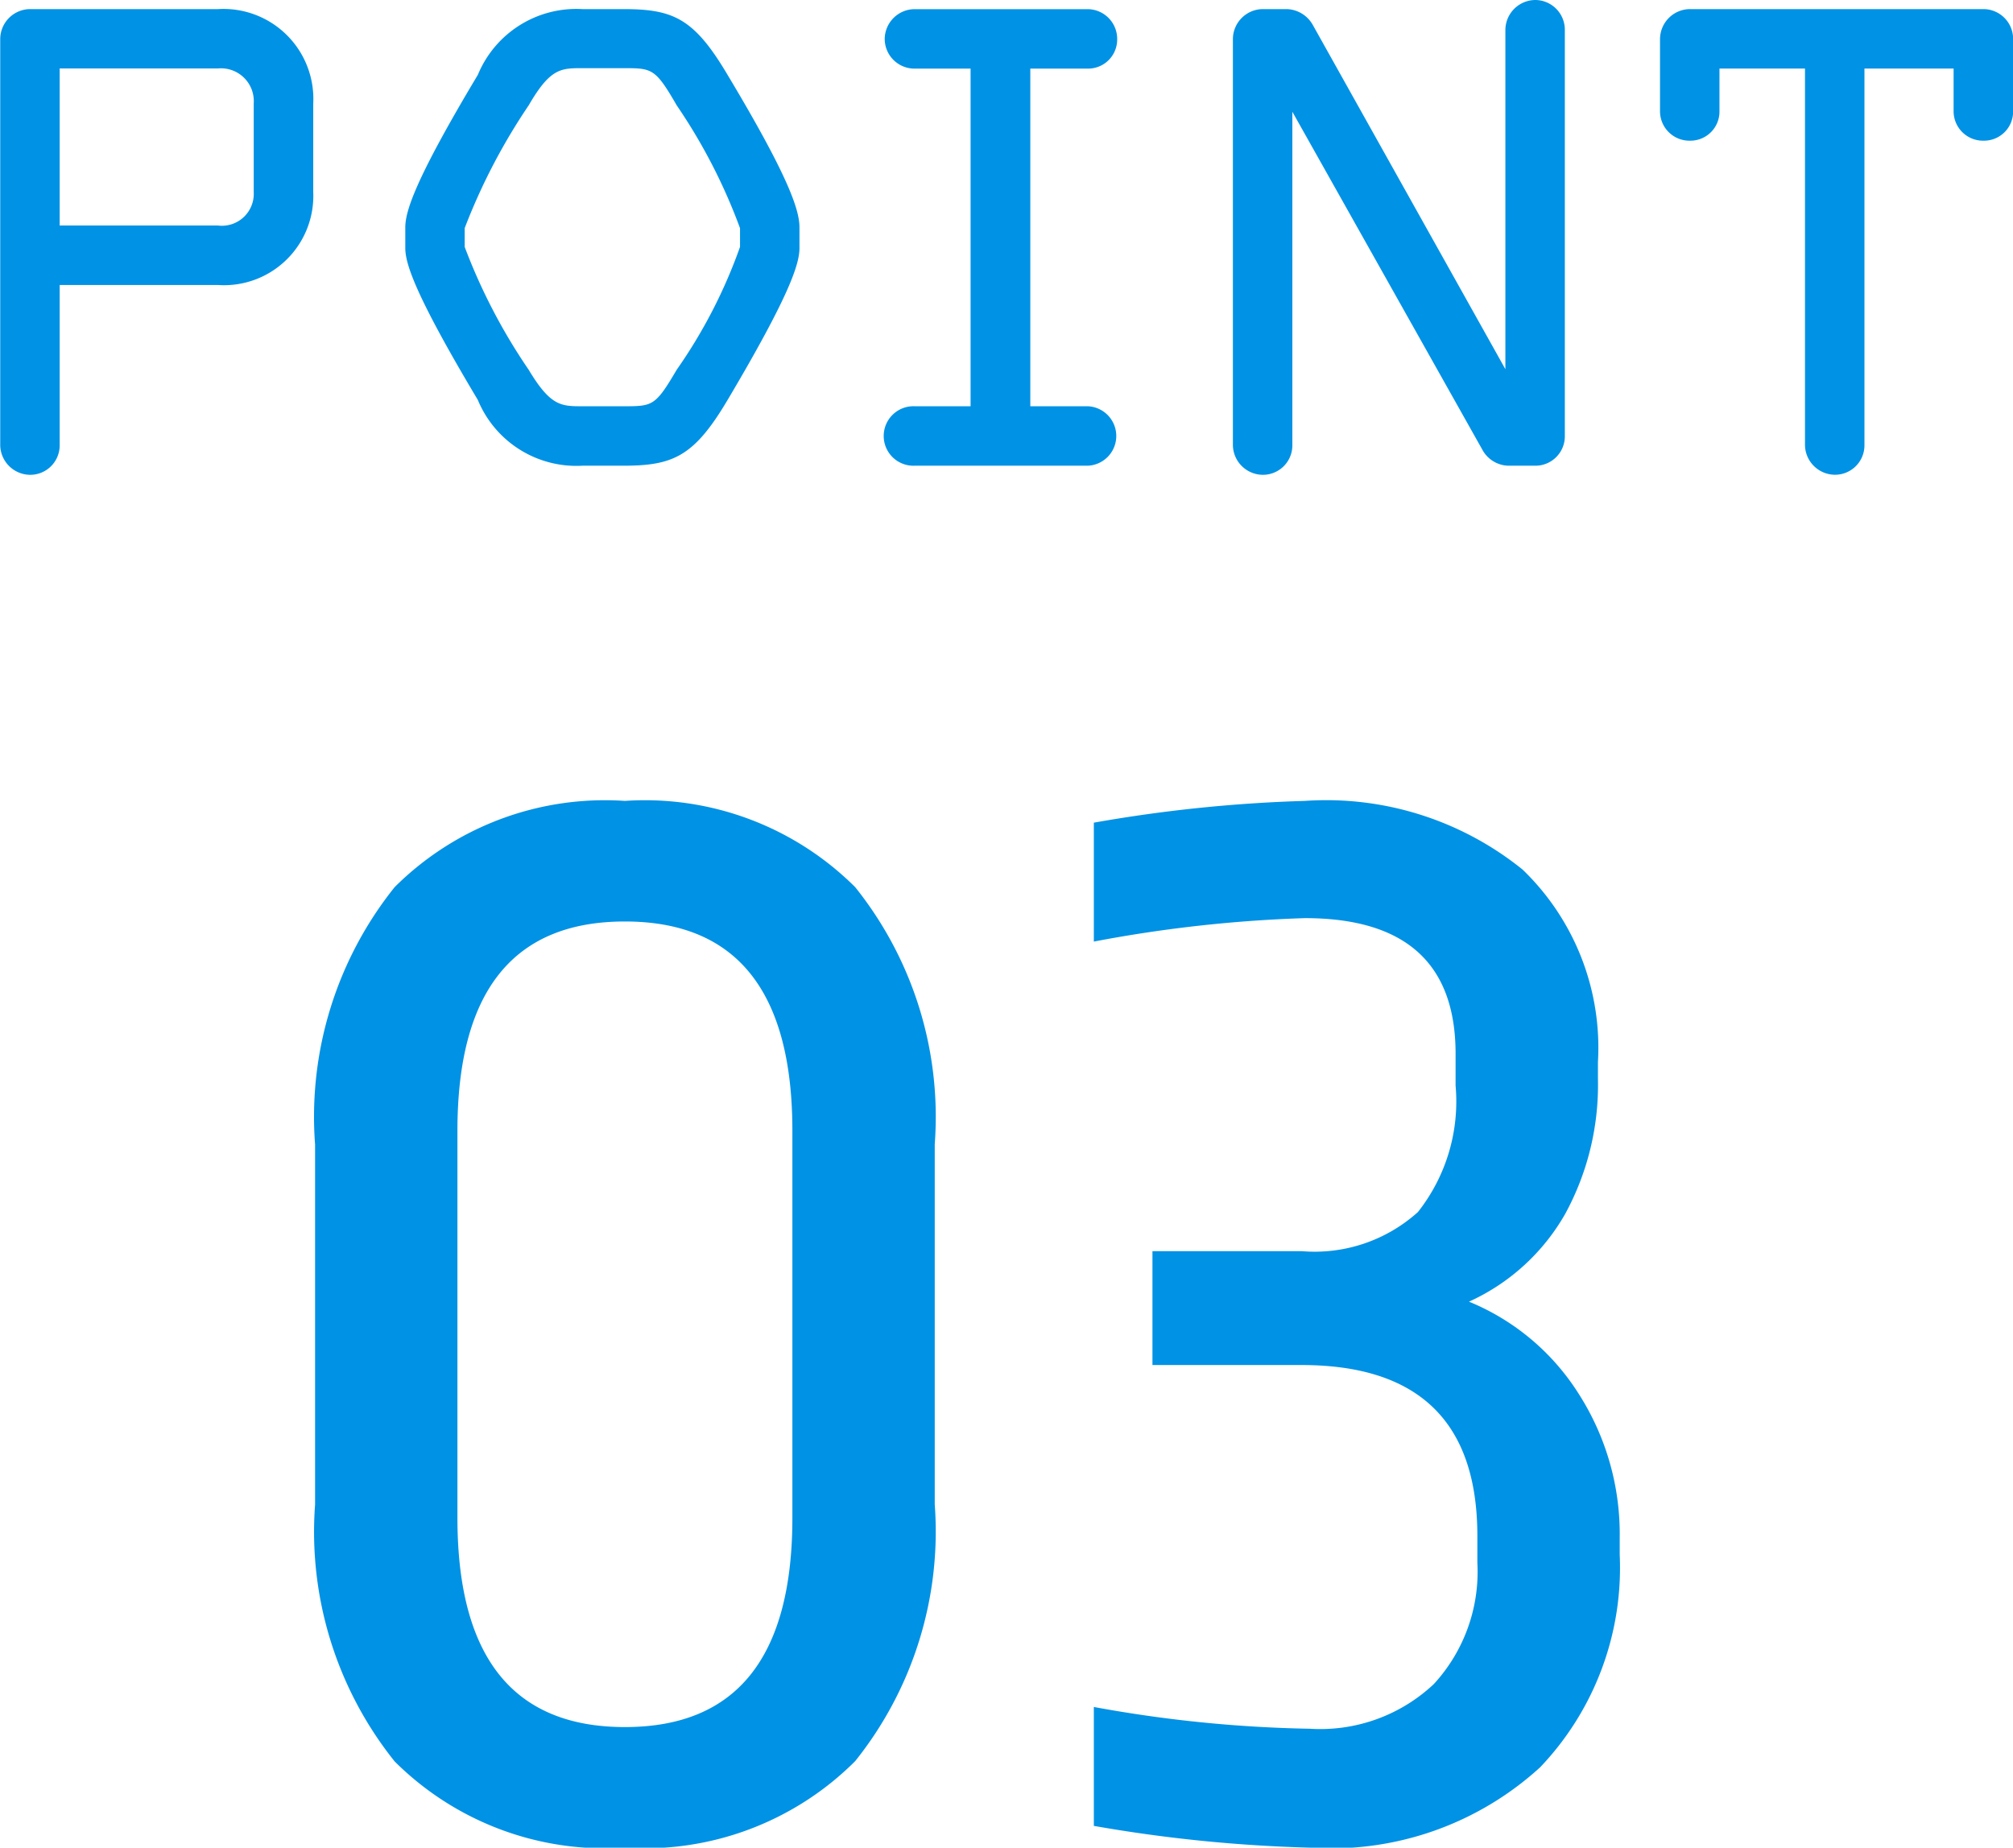 <svg xmlns="http://www.w3.org/2000/svg" width="36.059" height="33.096" viewBox="0 0 36.059 33.096">
  <g id="グループ_40249" data-name="グループ 40249" transform="translate(-20467.971 -2651.697)">
    <path id="パス_6072" data-name="パス 6072" d="M-5.835-18.39A5.333,5.333,0,0,1-1.71-16.845,6.58,6.58,0,0,1-.285-12.24v6.45a6.58,6.58,0,0,1-1.425,4.6A5.333,5.333,0,0,1-5.835.36,5.333,5.333,0,0,1-9.96-1.185a6.58,6.58,0,0,1-1.425-4.6v-6.45A6.58,6.58,0,0,1-9.96-16.845,5.333,5.333,0,0,1-5.835-18.39Zm0,2.16q-3,0-3,3.75v6.93q0,3.75,3,3.75t3-3.75v-6.93Q-2.835-16.23-5.835-16.23Zm12.18-2.16a5.6,5.6,0,0,1,3.9,1.23,4.431,4.431,0,0,1,1.35,3.45v.3a4.825,4.825,0,0,1-.585,2.415A3.779,3.779,0,0,1,9.285-9.42,4.211,4.211,0,0,1,11.25-7.77a4.658,4.658,0,0,1,.735,2.58v.3A5.18,5.18,0,0,1,10.56-1.08,5.551,5.551,0,0,1,6.435.36a26.27,26.27,0,0,1-3.87-.39V-2.16a23.558,23.558,0,0,0,3.87.39,2.97,2.97,0,0,0,2.22-.8,2.971,2.971,0,0,0,.78-2.175v-.48q0-3.06-3.15-3.06H3.615v-2.04h2.67a2.766,2.766,0,0,0,2.085-.7,3.194,3.194,0,0,0,.675-2.265v-.57q0-2.43-2.7-2.43a24.249,24.249,0,0,0-3.78.42V-18A26.048,26.048,0,0,1,6.345-18.39Z" transform="translate(20485 2684.433)" fill="#0092e5"/>
    <path id="パス_654" data-name="パス 654" d="M370.458,730.9h-2.986v3.024a.378.378,0,0,1-.377.376.388.388,0,0,1-.389-.376v-7.277a.391.391,0,0,1,.389-.389h3.362a1.466,1.466,0,0,1,1.556,1.543v1.581A1.453,1.453,0,0,1,370.458,730.9Zm.79-3.1a.735.735,0,0,0-.79-.778h-2.986v3.111h2.986a.722.722,0,0,0,.79-.753Z" transform="translate(20101.414 1925.751)" fill="#0092e5"/>
    <path id="パス_654_-_アウトライン" data-name="パス 654 - アウトライン" d="M367.1,734.451a.54.54,0,0,1-.539-.526v-7.277a.539.539,0,0,1,.539-.539h3.362a1.611,1.611,0,0,1,1.706,1.693v1.581a1.6,1.6,0,0,1-1.706,1.668h-2.836v2.874A.527.527,0,0,1,367.1,734.451Zm0-8.042a.242.242,0,0,0-.239.239v7.277a.239.239,0,0,0,.239.226.227.227,0,0,0,.227-.226v-3.174h3.136a1.3,1.3,0,0,0,1.406-1.368V727.8a1.314,1.314,0,0,0-1.406-1.393Zm3.362,3.877h-3.136v-3.411h3.136a.884.884,0,0,1,.94.928v1.581A.873.873,0,0,1,370.458,730.286Zm-2.836-.3h2.836a.572.572,0,0,0,.64-.6V727.8a.588.588,0,0,0-.64-.628h-2.836Z" transform="translate(20101.414 1925.751)" fill="#0092e5"/>
    <path id="パス_655" data-name="パス 655" d="M389.559,733.034c-.565.953-.879,1.1-1.744,1.1h-.728a1.763,1.763,0,0,1-1.744-1.1c-1.117-1.869-1.28-2.409-1.28-2.647v-.364c0-.251.151-.778,1.28-2.66a1.763,1.763,0,0,1,1.744-1.1h.728c.865,0,1.179.151,1.744,1.1,1.129,1.882,1.267,2.409,1.267,2.66v.364C390.826,730.625,390.676,731.152,389.559,733.034Zm.5-3a9.208,9.208,0,0,0-1.155-2.271c-.414-.715-.514-.74-1.091-.74h-.728c-.439,0-.677.025-1.091.74a9.793,9.793,0,0,0-1.167,2.271v.339a9.372,9.372,0,0,0,1.167,2.27c.414.69.652.728,1.091.728h.728c.59,0,.677-.025,1.091-.728a8.558,8.558,0,0,0,1.155-2.27Z" transform="translate(20091.316 1925.751)" fill="#0092e5"/>
    <path id="パス_655_-_アウトライン" data-name="パス 655 - アウトライン" d="M387.815,734.288h-.728a1.91,1.91,0,0,1-1.872-1.177c-1.146-1.919-1.3-2.454-1.3-2.724v-.364c0-.281.155-.826,1.3-2.737a1.909,1.909,0,0,1,1.872-1.177h.728c.9,0,1.271.162,1.873,1.178,1.135,1.892,1.288,2.445,1.288,2.736v.364c0,.274-.153.811-1.288,2.724C389.086,734.126,388.711,734.288,387.815,734.288Zm-.728-7.879c-.567,0-1.047.076-1.615,1.031-1.128,1.88-1.259,2.375-1.259,2.583v.364a8.748,8.748,0,0,0,1.258,2.57c.568.955,1.048,1.031,1.615,1.031h.728c.8,0,1.076-.121,1.615-1.03a8.667,8.667,0,0,0,1.246-2.571v-.364c0-.217-.129-.721-1.245-2.583-.539-.91-.813-1.031-1.615-1.031Zm.728,7.114h-.728c-.5,0-.787-.079-1.22-.8a10.293,10.293,0,0,1-1.188-2.347v-.339a11.941,11.941,0,0,1,1.187-2.347c.449-.777.742-.815,1.221-.815h.728c.636,0,.784.06,1.221.815a10.227,10.227,0,0,1,1.175,2.346v.339a9.6,9.6,0,0,1-1.176,2.347C388.6,733.468,388.46,733.523,387.815,733.523Zm-2.836-3.154a10.382,10.382,0,0,0,1.146,2.2c.392.654.583.654.962.654h.728c.533,0,.577,0,.962-.654a9.168,9.168,0,0,0,1.134-2.2v-.336a10.067,10.067,0,0,0-1.134-2.2c-.385-.666-.44-.666-.962-.666h-.728c-.384,0-.576,0-.961.665a10.876,10.876,0,0,0-1.147,2.2Z" transform="translate(20091.316 1925.751)" fill="#0092e5"/>
    <path id="パス_656" data-name="パス 656" d="M408.1,734.138h-3.1a.383.383,0,1,1,0-.765h1.154v-6.348h-1.154a.38.38,0,0,1-.388-.376.391.391,0,0,1,.388-.389h3.1a.381.381,0,0,1,.376.389.37.37,0,0,1-.376.376h-1.18v6.348h1.18a.383.383,0,0,1,0,.765Z" transform="translate(20079.357 1925.751)" fill="#0092e5"/>
    <path id="パス_656_-_アウトライン" data-name="パス 656 - アウトライン" d="M408.1,734.288h-3.1a.533.533,0,1,1,0-1.065h1v-6.048h-1a.533.533,0,0,1-.538-.526.539.539,0,0,1,.538-.539h3.1a.533.533,0,0,1,.526.539.521.521,0,0,1-.526.526h-1.03v6.048h1.03a.533.533,0,0,1,0,1.065Zm-3.1-.765a.242.242,0,0,0-.238.238.239.239,0,0,0,.238.227h3.1a.227.227,0,0,0,.226-.227.23.23,0,0,0-.226-.238h-1.33v-6.648h1.33a.219.219,0,0,0,.226-.226.23.23,0,0,0-.226-.239h-3.1a.242.242,0,0,0-.238.239.23.23,0,0,0,.238.226h1.3v6.648Z" transform="translate(20079.357 1925.751)" fill="#0092e5"/>
    <path id="パス_657" data-name="パス 657" d="M424.786,733.911h-.477a.4.4,0,0,1-.339-.2l-3.689-6.561V733.7a.377.377,0,0,1-.376.376.388.388,0,0,1-.389-.376v-7.277a.391.391,0,0,1,.389-.389h.427a.409.409,0,0,1,.339.214l3.726,6.661v-6.649a.391.391,0,0,1,.389-.389.38.38,0,0,1,.376.389v7.276A.377.377,0,0,1,424.786,733.911Z" transform="translate(20070.689 1925.978)" fill="#0092e5"/>
    <path id="パス_657_-_アウトライン" data-name="パス 657 - アウトライン" d="M419.906,734.224a.54.54,0,0,1-.539-.526v-7.277a.54.54,0,0,1,.539-.539h.427a.554.554,0,0,1,.467.287l3.448,6.163v-6.074a.54.54,0,0,1,.539-.539.533.533,0,0,1,.526.539v7.276a.527.527,0,0,1-.526.527h-.477a.544.544,0,0,1-.468-.275l-3.41-6.065V733.7A.527.527,0,0,1,419.906,734.224Zm0-8.042a.242.242,0,0,0-.239.239V733.7a.239.239,0,0,0,.239.226.226.226,0,0,0,.226-.226v-7.122l3.969,7.061a.242.242,0,0,0,.208.125h.477a.227.227,0,0,0,.226-.227v-7.276a.23.23,0,0,0-.226-.239.242.242,0,0,0-.239.239v7.224l-4.007-7.163a.259.259,0,0,0-.208-.137Z" transform="translate(20070.689 1925.978)" fill="#0092e5"/>
    <path id="パス_658" data-name="パス 658" d="M443.453,728.317a.38.38,0,0,1-.389-.376v-.916H441.17v6.9a.377.377,0,0,1-.376.376.388.388,0,0,1-.389-.376v-6.9h-1.832v.916a.37.37,0,0,1-.376.376.38.38,0,0,1-.389-.376v-1.292a.391.391,0,0,1,.389-.389h5.256a.381.381,0,0,1,.377.389v1.292A.37.37,0,0,1,443.453,728.317Z" transform="translate(20060.049 1925.751)" fill="#0092e5"/>
    <path id="パス_658_-_アウトライン" data-name="パス 658 - アウトライン" d="M438.2,726.109h5.256a.534.534,0,0,1,.527.539v1.292a.521.521,0,0,1-.527.526.527.527,0,0,1-.539-.526v-.766H441.32v6.75a.527.527,0,0,1-.526.526.54.54,0,0,1-.539-.526v-6.75h-1.532v.766a.521.521,0,0,1-.526.526.527.527,0,0,1-.539-.526v-1.292A.54.54,0,0,1,438.2,726.109Zm5.256,2.058a.219.219,0,0,0,.227-.226v-1.292a.231.231,0,0,0-.227-.239H438.2a.242.242,0,0,0-.239.239v1.292a.23.23,0,0,0,.239.226.219.219,0,0,0,.226-.226v-1.066h2.132v7.05a.239.239,0,0,0,.239.226.226.226,0,0,0,.226-.226v-7.05h2.194v1.066A.23.23,0,0,0,443.453,728.167Z" transform="translate(20060.049 1925.751)" fill="#0092e5"/>
  </g>
</svg>

